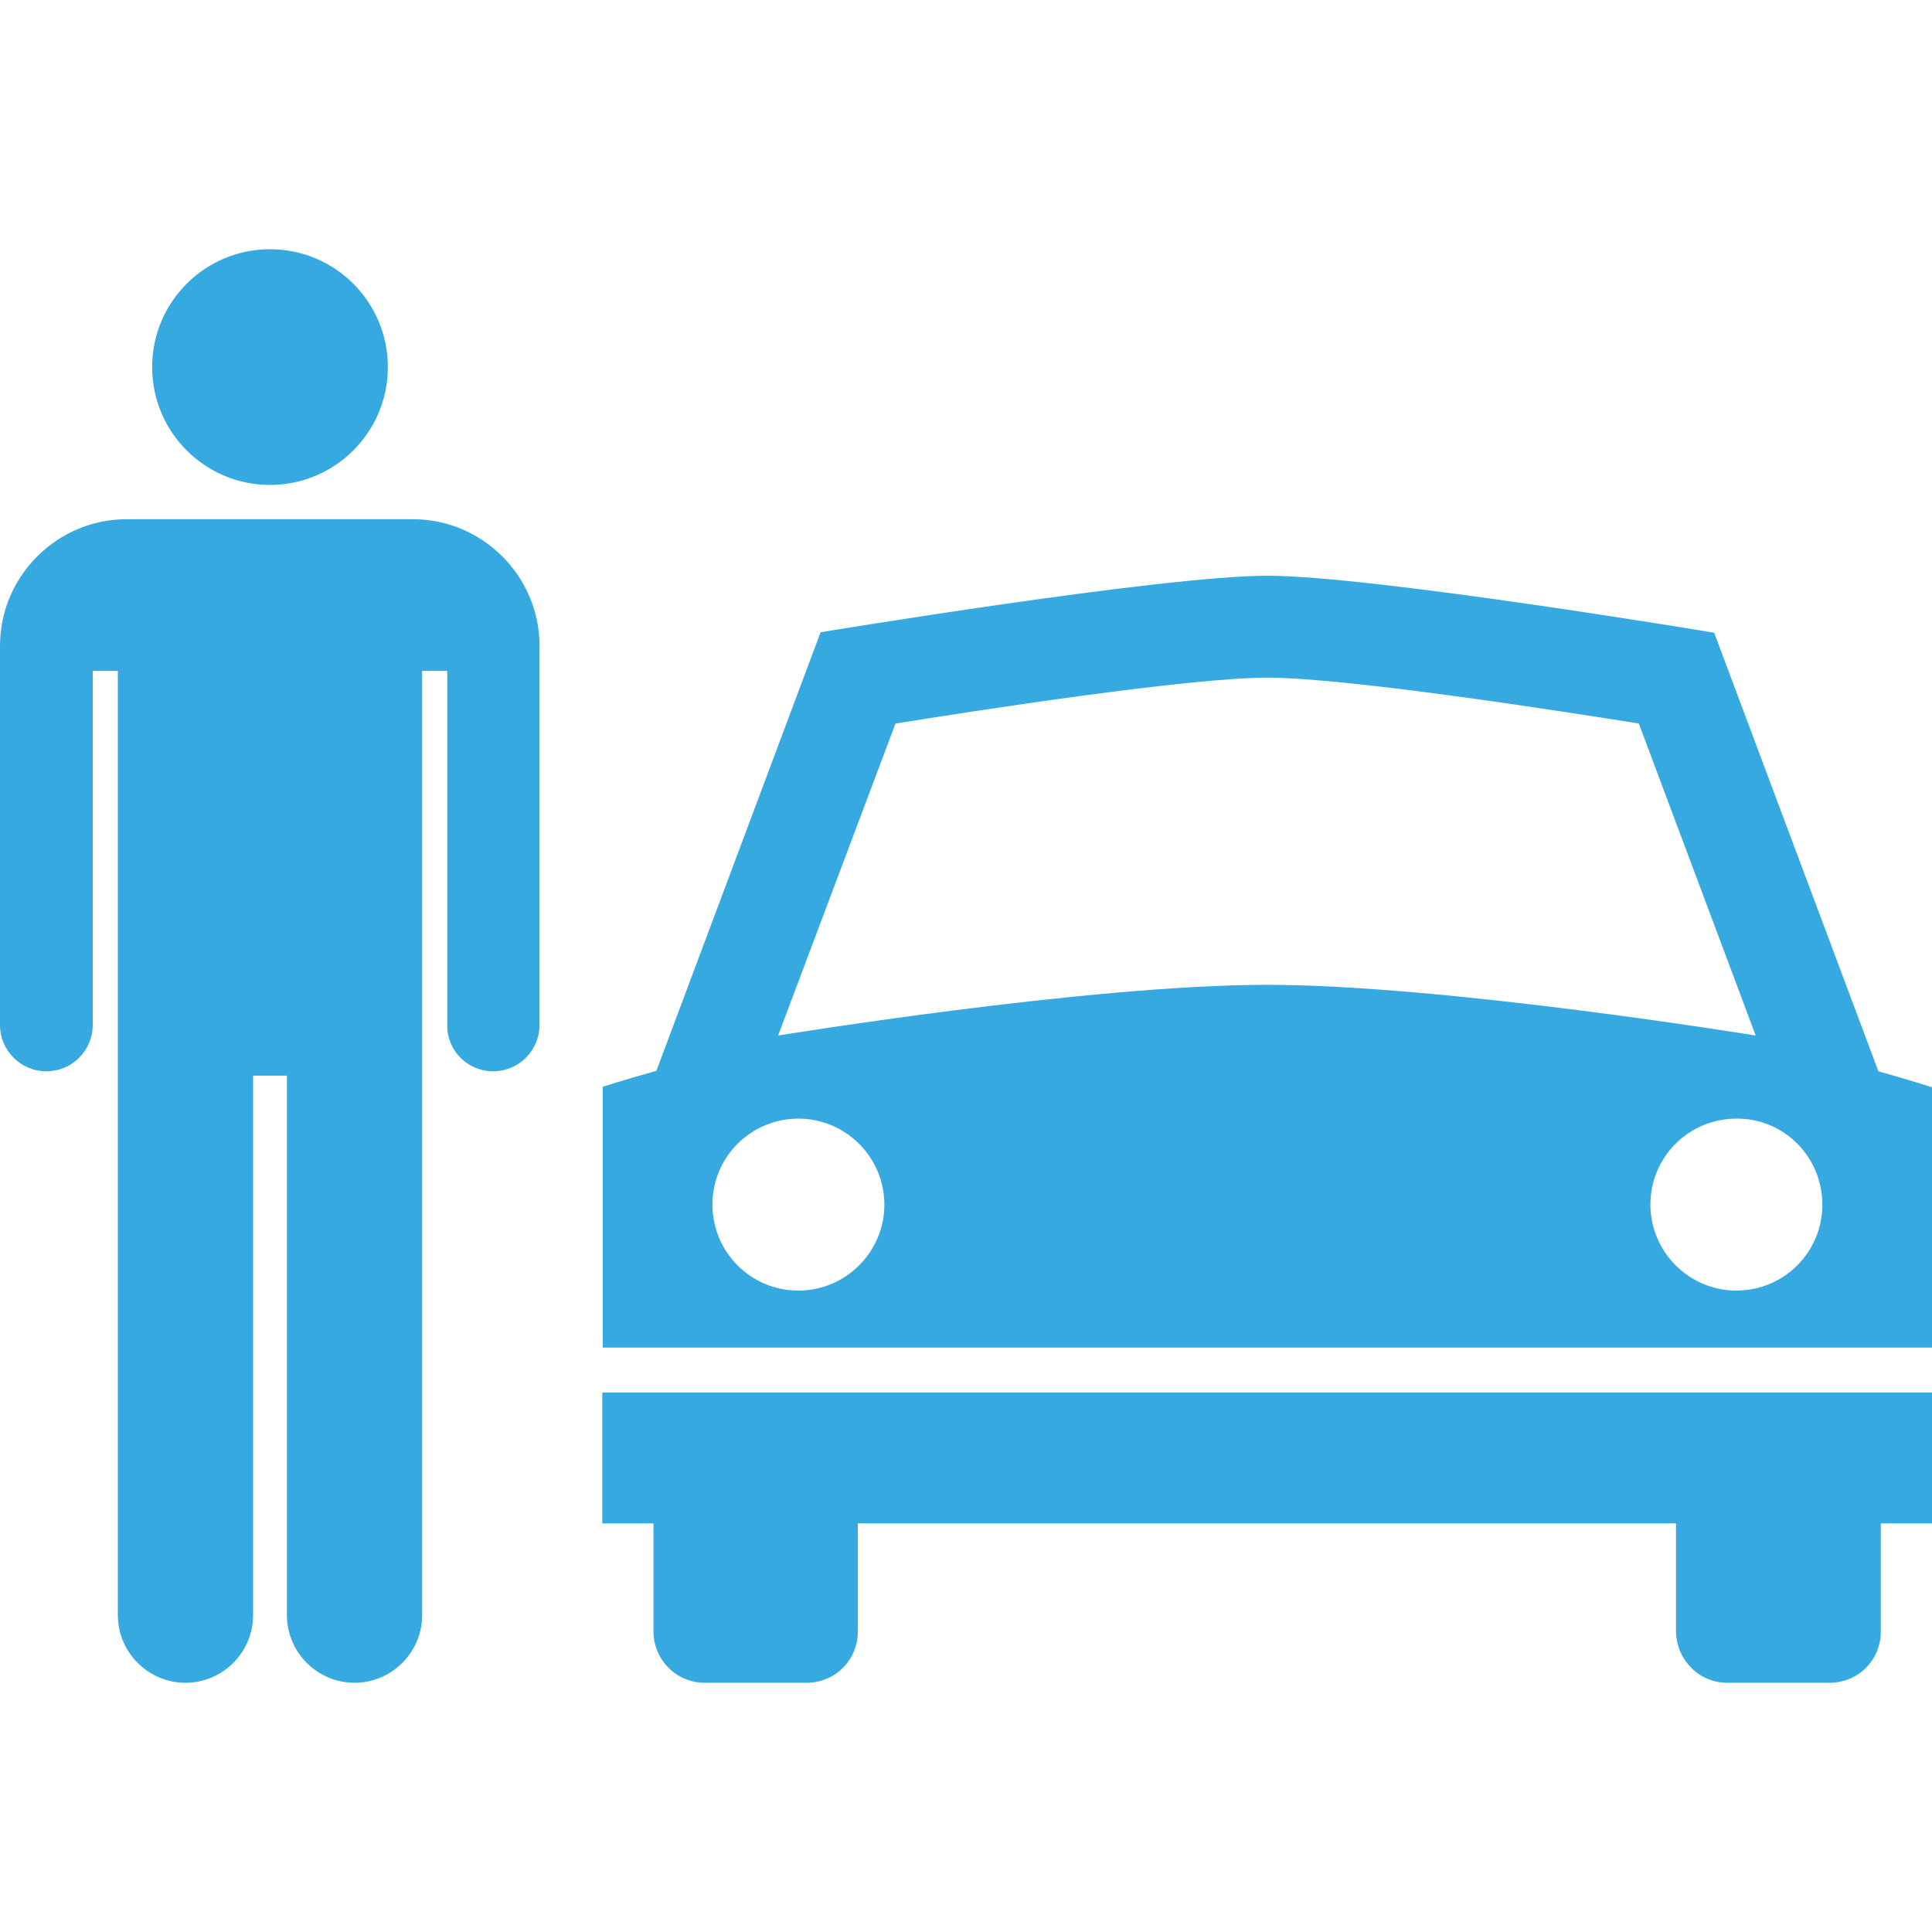 <?xml version="1.0" encoding="utf-8"?>
<!-- Generator: Adobe Illustrator 18.0.0, SVG Export Plug-In . SVG Version: 6.00 Build 0)  -->
<!DOCTYPE svg PUBLIC "-//W3C//DTD SVG 1.1//EN" "http://www.w3.org/Graphics/SVG/1.1/DTD/svg11.dtd">
<svg version="1.1" id="Layer_1" xmlns="http://www.w3.org/2000/svg" xmlns:xlink="http://www.w3.org/1999/xlink" x="0px" y="0px"
	 viewBox="0 0 400 400" enable-background="new 0 0 400 400" xml:space="preserve">
<g>
	<path fill="#36a9e0" d="M357.6,348.4h21.2c5.9,0,10.6-4.7,10.6-10.6v-22.4H400v-27.1H124.7v27.1h10.6v22.4
		c0,5.8,4.7,10.6,10.6,10.6H167c5.9,0,10.6-4.7,10.6-10.6v-22.4h169.4v22.4C347.1,343.7,351.8,348.4,357.6,348.4z"/>
	<path fill="#36a9e0" d="M169.9,130.9l-34,90.8c-7.1,2-11.1,3.3-11.1,3.3V279H400v-53.9c0,0-4-1.3-11.1-3.3l-34-90.8
		c0,0-70.7-11.8-92.5-11.8C240.6,119.2,169.9,130.9,169.9,130.9z M165.3,267.2c-9.9,0-17.8-8-17.8-17.8c0-9.9,8-17.8,17.8-17.8
		c9.8,0,17.8,8,17.8,17.8C183.1,259.2,175.1,267.2,165.3,267.2z M377.3,249.4c0,9.9-8,17.8-17.8,17.8c-9.8,0-17.8-8-17.8-17.8
		c0-9.9,8-17.8,17.8-17.8C369.3,231.5,377.3,239.5,377.3,249.4z M363.5,214.4c0,0-64.2-10.5-101.2-10.5c-37,0-101.2,10.5-101.2,10.5
		l24.3-64.6c16.2-2.6,60.6-9.5,77-9.5c16.3,0,60.7,6.9,76.9,9.5L363.5,214.4z"/>
	<circle fill="#36a9e0" cx="55.9" cy="76" r="24.4"/>
	<path fill="#36a9e0" d="M102.1,221.8c5.3,0,9.6-4.3,9.6-9.6v-73.3v-3.5v-1.7c0-14.4-11.8-26.2-26.2-26.2h-5.2H31.4h-5.2
		C11.8,107.5,0,119.3,0,133.7v1.7v3.5v73.3c0,5.3,4.3,9.6,9.6,9.6s9.6-4.3,9.6-9.6v-73.3h5.2v52.4v24.4v118.7c0,7.7,6.3,14,14,14
		s14-6.3,14-14V222.7h7v111.7c0,7.7,6.3,14,14,14s14-6.3,14-14V215.7v-24.4v-52.4h5.2v73.3C92.5,217.5,96.8,221.8,102.1,221.8z"/>
</g>
</svg>

